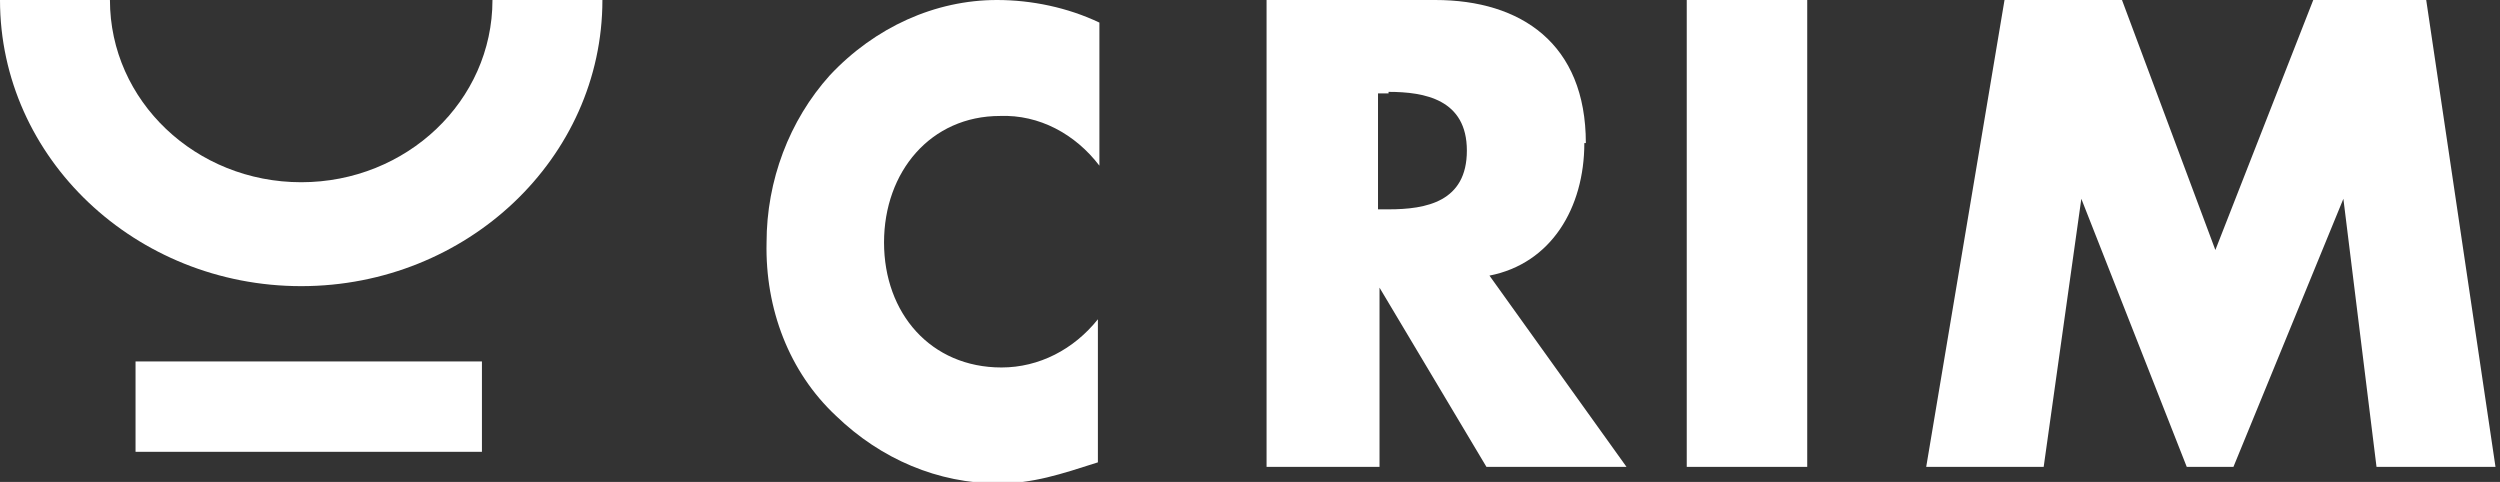 <svg xmlns="http://www.w3.org/2000/svg" id="Layer_1" viewBox="0 0 166 32"><rect x="0" y="0" width="166" height="32" fill="#333333" stroke="none"/><defs><style>      .st0 {        fill-rule: evenodd;      }      .st0, .st1 {        fill: #fff;      }    </style></defs><g id="Logo_Crim"><rect id="Rectangle" class="st1" x="9" y="24" width="23" height="6"></rect><path id="Path" class="st1" d="M32.7,0c0,6.7-5.7,12.1-12.7,12.1S7.3,6.7,7.3,0H0c0,10.5,9,19,20,19S40,10.5,40,0h-7.3Z"></path><path id="Path_2" class="st1" d="M73,11c-1.6-2.1-4-3.4-6.6-3.3-4.6,0-7.7,3.7-7.7,8.4s3.1,8.3,7.8,8.3c2.5,0,4.8-1.2,6.4-3.2v9.5c-2.5.8-4.3,1.4-6.6,1.4-4,0-7.8-1.6-10.8-4.5-3.1-2.9-4.7-7.1-4.6-11.5,0-4.1,1.5-8.1,4.2-11.1C58.1,1.8,62.1,0,66.2,0c2.3,0,4.7.5,6.8,1.5v9.5Z"></path><path id="Shape" class="st0" d="M105.2,9.5c0,4.3-2.2,8-6.3,8.8l9.1,12.7h-9.3l-7.1-11.9h0v11.9h-7.5V0h11.2c5.7,0,10,2.9,10,9.5ZM92.2,6.2h-.7v7.7h.7c2.5,0,5.2-.5,5.2-3.9s-2.8-3.9-5.2-3.9Z"></path><rect id="Rectangle_2" class="st1" x="112" width="8" height="31"></rect><path id="Path_3" class="st1" d="M153.6,0l-6.5,16.6-6.2-16.6h-7.8l-5.2,31h7.8l2.5-17.8h0l7,17.8h3.1l7.3-17.8h0l2.2,17.8h7.9l-4.6-31h-7.8Z"></path></g></svg>